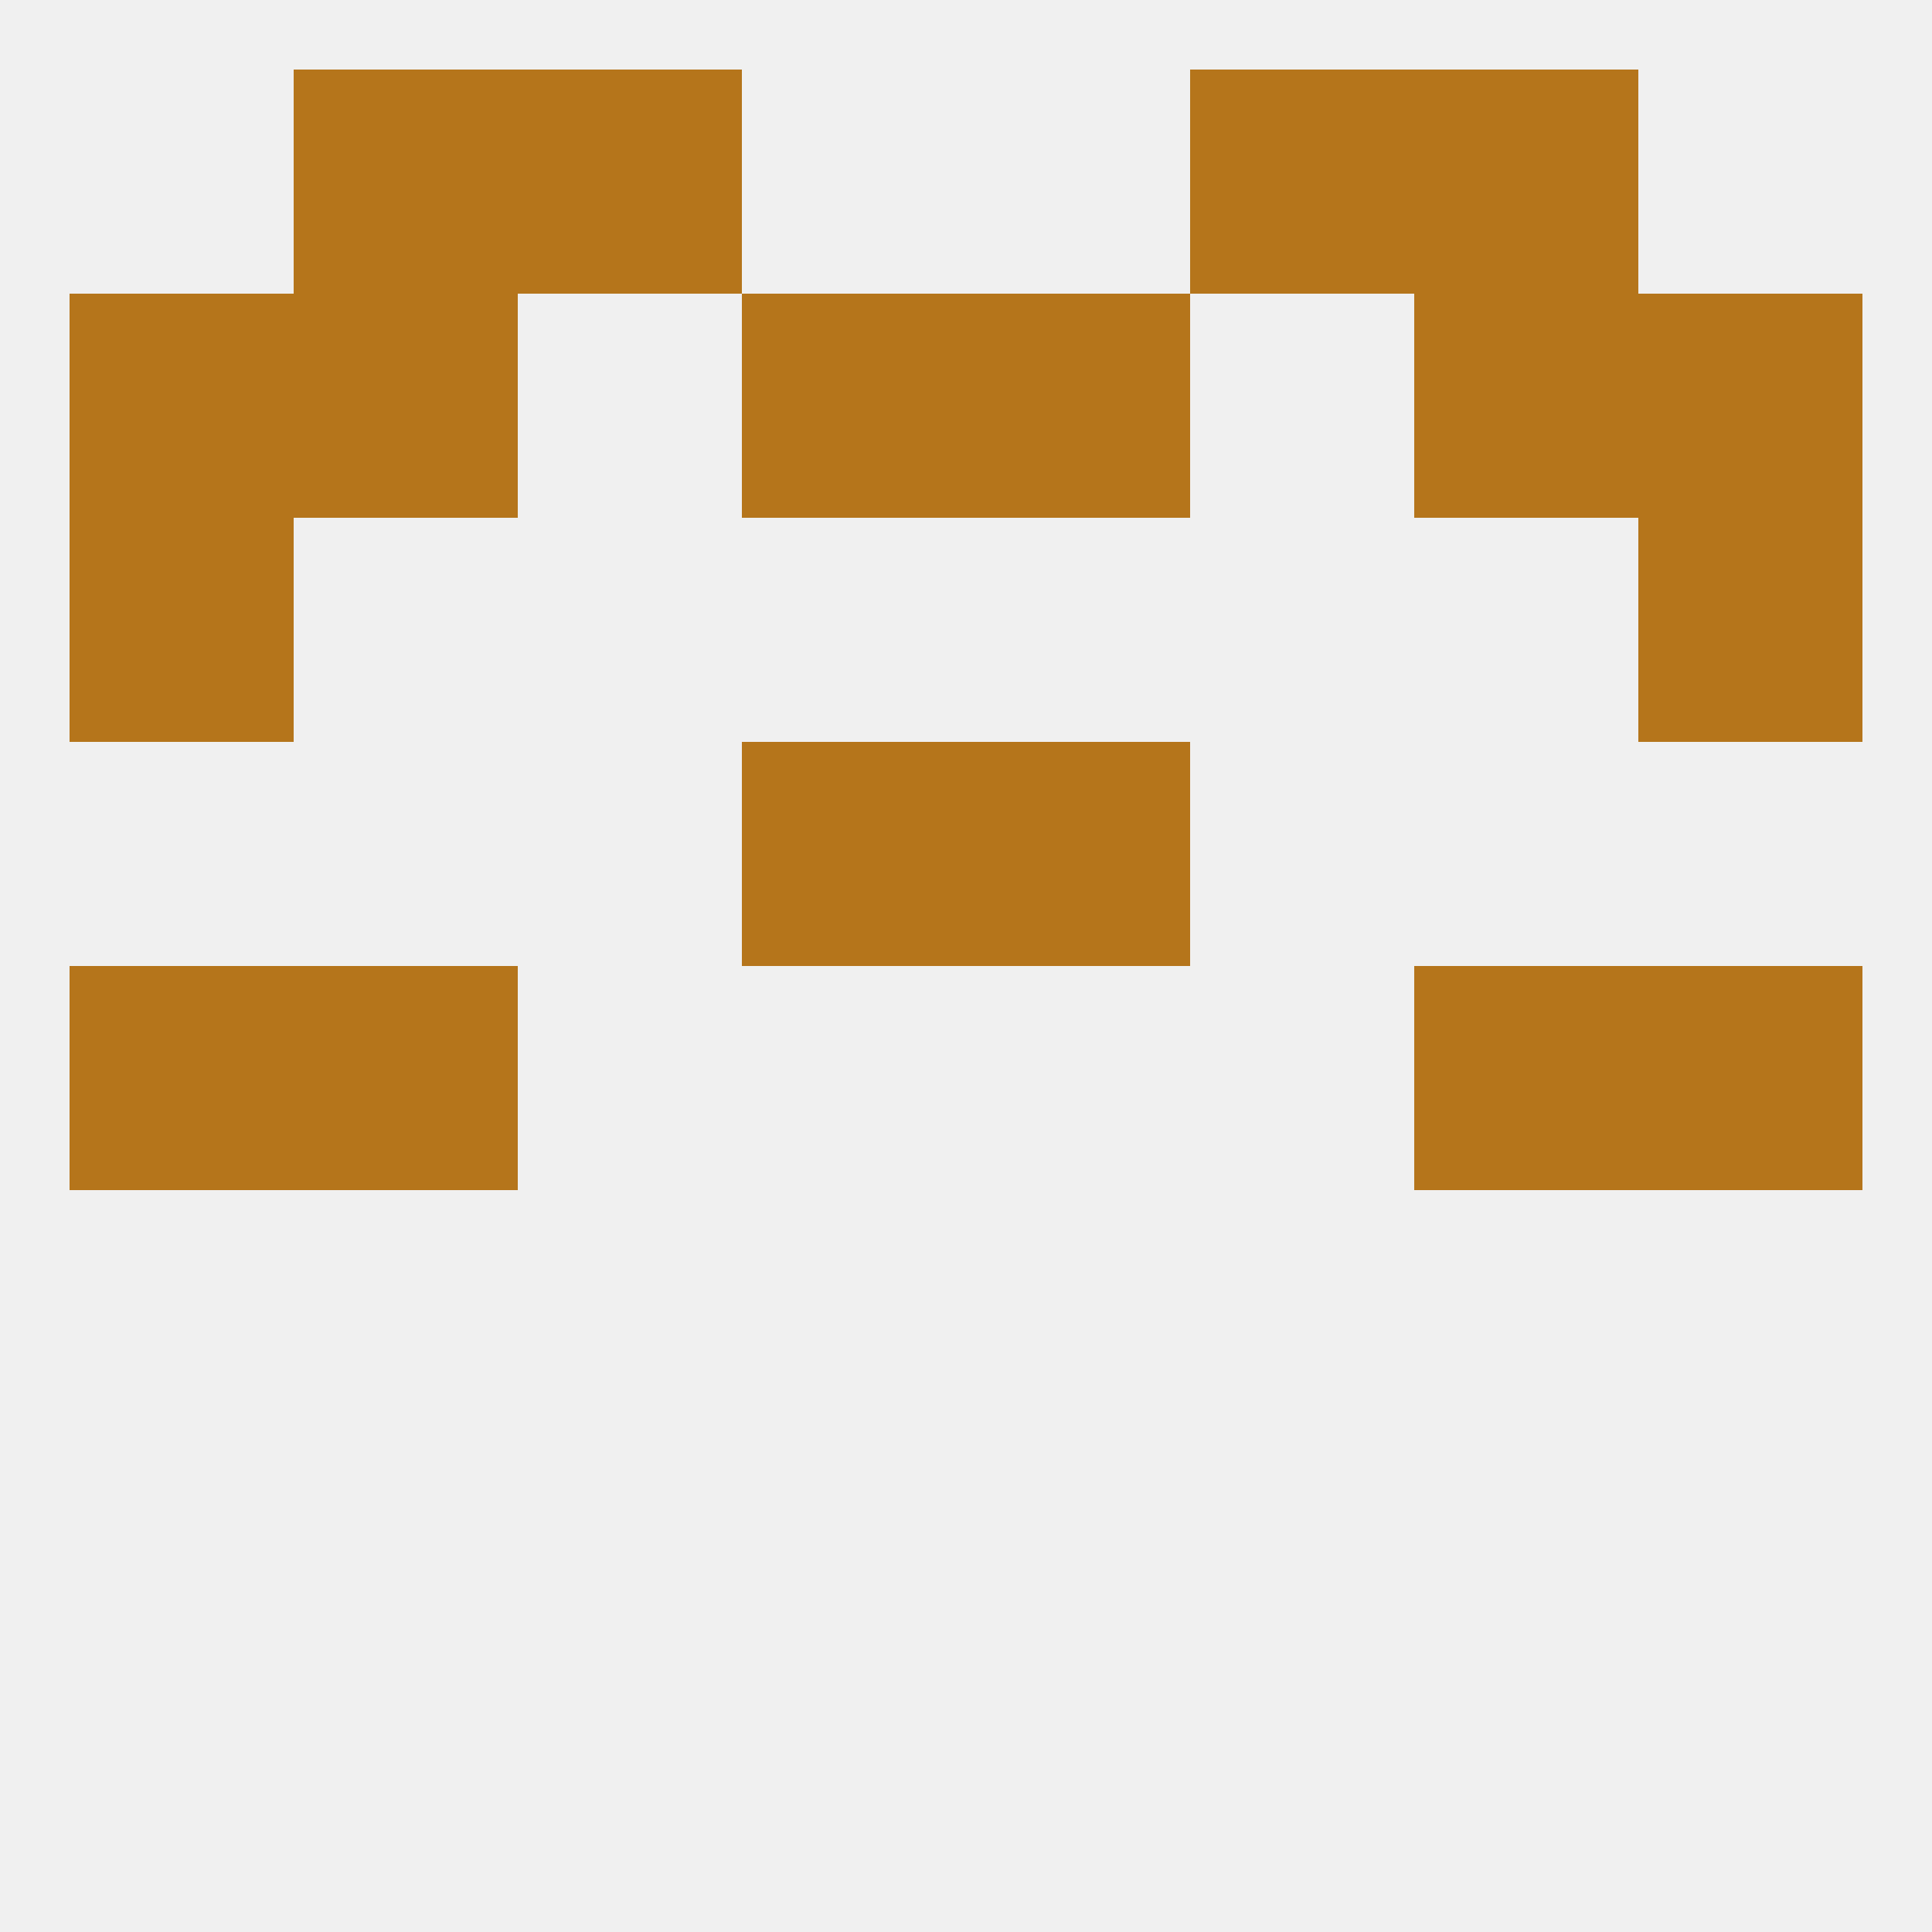 
<!--   <?xml version="1.0"?> -->
<svg version="1.1" baseprofile="full" xmlns="http://www.w3.org/2000/svg" xmlns:xlink="http://www.w3.org/1999/xlink" xmlns:ev="http://www.w3.org/2001/xml-events" width="250" height="250" viewBox="0 0 250 250" >
	<rect width="100%" height="100%" fill="rgba(240,240,240,255)"/>

	<rect x="38" y="9" width="29" height="29" fill="rgba(181,117,27,255)"/>
	<rect x="183" y="9" width="29" height="29" fill="rgba(181,117,27,255)"/>
	<rect x="67" y="9" width="29" height="29" fill="rgba(181,117,27,255)"/>
	<rect x="154" y="9" width="29" height="29" fill="rgba(181,117,27,255)"/>
	<rect x="9" y="125" width="29" height="29" fill="rgba(181,117,27,255)"/>
	<rect x="212" y="125" width="29" height="29" fill="rgba(181,117,27,255)"/>
	<rect x="38" y="125" width="29" height="29" fill="rgba(181,117,27,255)"/>
	<rect x="183" y="125" width="29" height="29" fill="rgba(181,117,27,255)"/>
	<rect x="96" y="96" width="29" height="29" fill="rgba(181,117,27,255)"/>
	<rect x="125" y="96" width="29" height="29" fill="rgba(181,117,27,255)"/>
	<rect x="9" y="67" width="29" height="29" fill="rgba(181,117,27,255)"/>
	<rect x="212" y="67" width="29" height="29" fill="rgba(181,117,27,255)"/>
	<rect x="96" y="38" width="29" height="29" fill="rgba(181,117,27,255)"/>
	<rect x="125" y="38" width="29" height="29" fill="rgba(181,117,27,255)"/>
	<rect x="9" y="38" width="29" height="29" fill="rgba(181,117,27,255)"/>
	<rect x="212" y="38" width="29" height="29" fill="rgba(181,117,27,255)"/>
	<rect x="38" y="38" width="29" height="29" fill="rgba(181,117,27,255)"/>
	<rect x="183" y="38" width="29" height="29" fill="rgba(181,117,27,255)"/>
</svg>